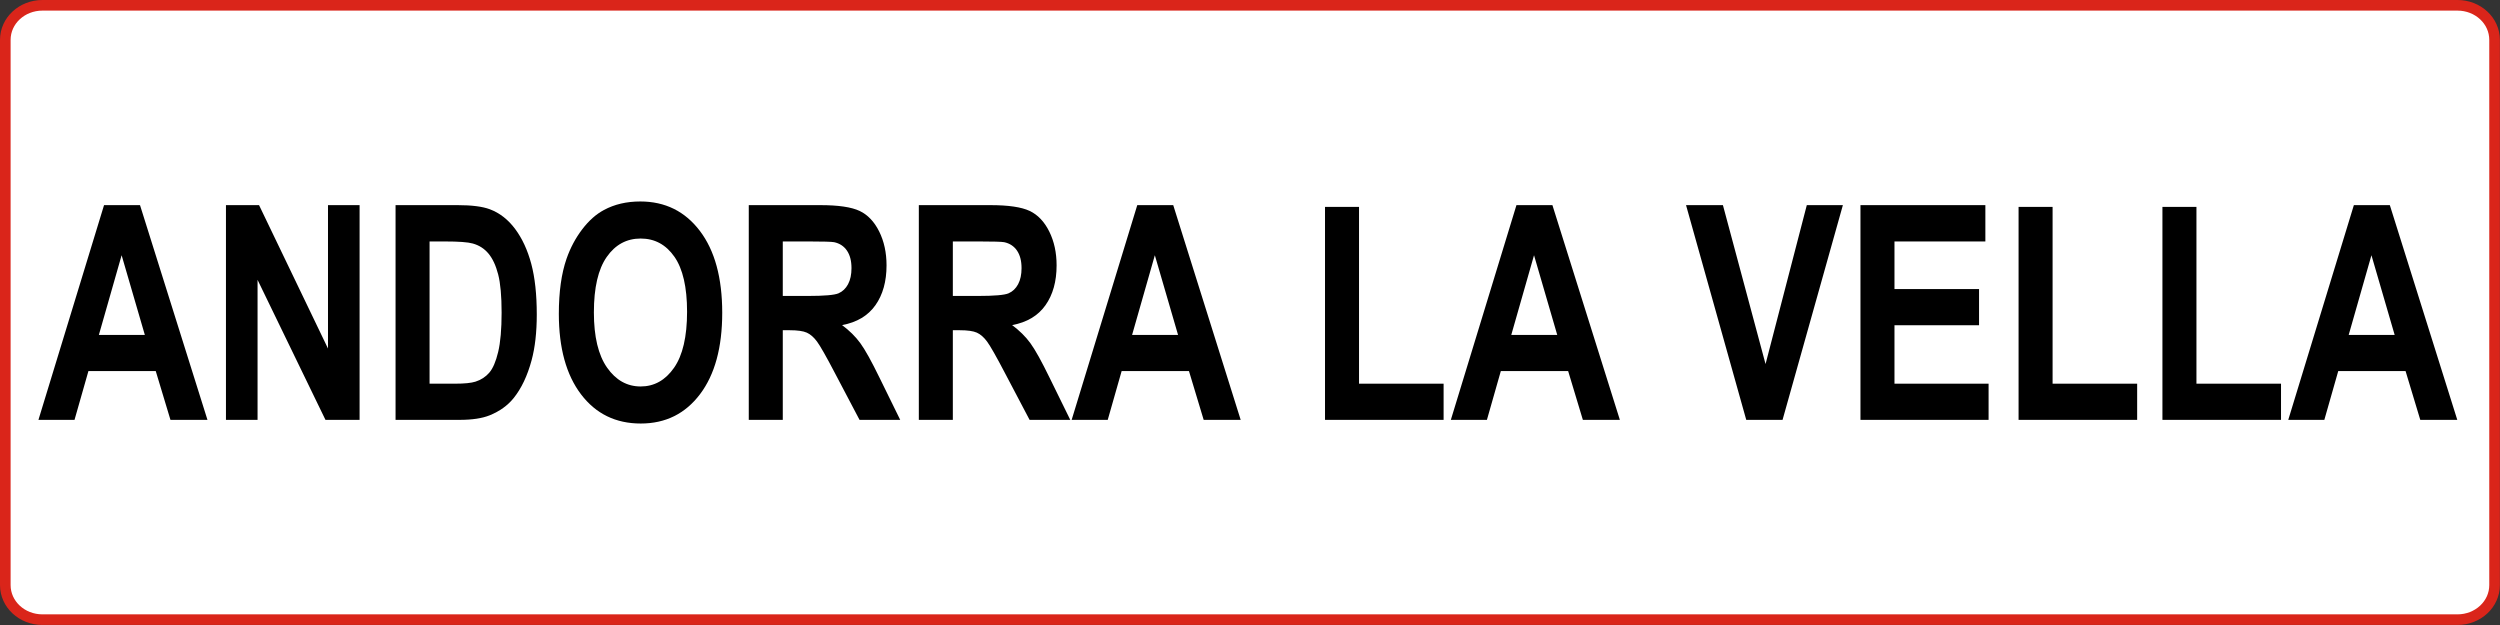 <?xml version="1.0" encoding="UTF-8" standalone="no"?><!DOCTYPE svg PUBLIC "-//W3C//DTD SVG 1.1//EN" "http://www.w3.org/Graphics/SVG/1.1/DTD/svg11.dtd"><svg width="100%" height="100%" viewBox="0 0 6667 1667" version="1.1" xmlns="http://www.w3.org/2000/svg" xmlns:xlink="http://www.w3.org/1999/xlink" xml:space="preserve" xmlns:serif="http://www.serif.com/" style="fill-rule:evenodd;clip-rule:evenodd;stroke-linecap:round;stroke-linejoin:round;"><rect x="0" y="0" width="6667" height="1667" fill="#333333" stroke="none"/><g id="Livello-1" serif:id="Livello 1"><g id="Ebene-1" serif:id="Ebene 1"><path d="M113.231,14.147l6440.21,0c54.893,0 99.084,41.115 99.084,92.187l-0,1453.99c-0,51.071 -44.191,92.186 -99.084,92.186l-6440.21,0c-54.893,0 -99.084,-41.115 -99.084,-92.186l0,-1453.99c0,-51.072 44.191,-92.187 99.084,-92.187Z" style="fill:#fff;stroke:#da251a;stroke-width:28.29px;"/><g id="text13220"><path id="path3688" d="M553.246,1119.69l-98.669,-0l-39.223,-130.073l-179.566,-0l-37.077,130.073l-96.218,-0l174.969,-572.634l95.912,-0l179.872,572.634Zm-167.002,-226.554l-61.898,-212.492l-60.673,212.492l122.571,-0Z" style="fill-rule:nonzero;"/><path id="path3690" d="M602.58,1119.69l0,-572.634l88.251,-0l183.856,382.407l-0,-382.407l84.267,-0l-0,572.634l-91.009,-0l-181.097,-373.423l-0,373.423l-84.268,-0Z" style="fill-rule:nonzero;"/><path id="path3692" d="M1054.87,547.061l165.777,-0c37.384,0 65.881,3.646 85.493,10.937c26.352,9.896 48.925,27.473 67.72,52.732c18.794,25.26 33.093,56.183 42.899,92.77c9.806,36.587 14.709,81.703 14.709,135.346c-0,47.134 -4.597,87.757 -13.789,121.87c-11.236,41.666 -27.273,75.388 -48.109,101.168c-15.73,19.531 -36.976,34.765 -63.737,45.702c-20.02,8.072 -46.781,12.109 -80.283,12.109l-170.68,-0l0,-572.634Zm90.702,96.871l0,379.282l67.721,-0c25.331,0 43.614,-1.823 54.85,-5.469c14.708,-4.687 26.914,-12.629 36.618,-23.827c9.703,-11.197 17.619,-29.621 23.748,-55.271c6.128,-25.65 9.192,-60.609 9.193,-104.879c-0.001,-44.268 -3.065,-78.251 -9.193,-101.949c-6.129,-23.696 -14.709,-42.185 -25.74,-55.466c-11.032,-13.281 -25.025,-22.265 -41.98,-26.952c-12.666,-3.646 -37.487,-5.468 -74.462,-5.469l-40.755,0Z" style="fill-rule:nonzero;"/><path id="path3694" d="M1490.3,836.893c-0,-58.331 6.843,-107.287 20.53,-146.869c10.214,-29.165 24.157,-55.336 41.827,-78.513c17.671,-23.175 37.027,-40.362 58.068,-51.56c27.987,-15.103 60.264,-22.655 96.831,-22.655c66.187,0 119.148,26.171 158.882,78.512c39.732,52.342 59.599,125.126 59.6,218.351c-0.001,92.444 -19.714,164.772 -59.141,216.984c-39.427,52.211 -92.132,78.317 -158.115,78.317c-66.802,-0 -119.915,-25.976 -159.342,-77.927c-39.427,-51.951 -59.14,-123.497 -59.14,-214.64Zm93.46,-3.906c-0,64.841 11.746,113.993 35.239,147.455c23.492,33.463 53.318,50.194 89.476,50.194c36.158,-0 65.83,-16.601 89.017,-49.803c23.186,-33.202 34.779,-83.005 34.779,-149.408c-0,-65.622 -11.287,-114.579 -33.86,-146.87c-22.574,-32.29 -52.552,-48.435 -89.936,-48.435c-37.384,0 -67.516,16.341 -90.396,49.021c-22.88,32.682 -34.319,81.964 -34.319,147.846Z" style="fill-rule:nonzero;"/><path id="path3696" d="M1996.82,1119.69l-0,-572.634l190.903,-0c48.007,0 82.888,5.143 104.645,15.429c21.756,10.287 39.171,28.58 52.246,54.881c13.073,26.301 19.61,56.378 19.611,90.23c-0.001,42.968 -9.908,78.448 -29.724,106.442c-19.815,27.993 -49.437,45.636 -88.863,52.927c19.611,14.583 35.8,30.598 48.568,48.045c12.768,17.448 29.979,48.436 51.633,92.965l54.85,111.715l-108.474,-0l-65.576,-124.605c-23.288,-44.529 -39.222,-72.588 -47.802,-84.176c-8.58,-11.588 -17.671,-19.531 -27.272,-23.827c-9.601,-4.297 -24.821,-6.445 -45.657,-6.446l-18.386,0l0,239.054l-90.702,-0Zm90.702,-330.456l67.107,-0c43.513,0 70.682,-2.344 81.51,-7.031c10.826,-4.687 19.304,-12.76 25.433,-24.218c6.128,-11.457 9.193,-25.78 9.193,-42.967c-0,-19.27 -4.035,-34.829 -12.104,-46.678c-8.069,-11.848 -19.458,-19.335 -34.166,-22.46c-7.355,-1.301 -29.418,-1.952 -66.189,-1.953l-70.784,0l0,145.307Z" style="fill-rule:nonzero;"/><path id="path3698" d="M2450.33,1119.69l0,-572.634l190.904,-0c48.006,0 82.888,5.143 104.644,15.429c21.756,10.287 39.171,28.58 52.246,54.881c13.074,26.301 19.611,56.378 19.611,90.23c-0,42.968 -9.908,78.448 -29.723,106.442c-19.816,27.993 -49.437,45.636 -88.864,52.927c19.611,14.583 35.801,30.598 48.569,48.045c12.767,17.448 29.978,48.436 51.633,92.965l54.85,111.715l-108.475,-0l-65.575,-124.605c-23.289,-44.529 -39.223,-72.588 -47.803,-84.176c-8.58,-11.588 -17.67,-19.531 -27.271,-23.827c-9.602,-4.297 -24.821,-6.445 -45.658,-6.446l-18.385,0l-0,239.054l-90.703,-0Zm90.703,-330.456l67.107,-0c43.512,0 70.682,-2.344 81.509,-7.031c10.827,-4.687 19.305,-12.76 25.434,-24.218c6.128,-11.457 9.192,-25.78 9.192,-42.967c-0,-19.27 -4.035,-34.829 -12.104,-46.678c-8.069,-11.848 -19.458,-19.335 -34.166,-22.46c-7.355,-1.301 -29.417,-1.952 -66.188,-1.953l-70.784,0l-0,145.307Z" style="fill-rule:nonzero;"/><path id="path3700" d="M3308.63,1119.69l-98.669,-0l-39.223,-130.073l-179.566,-0l-37.077,130.073l-96.218,-0l174.969,-572.634l95.912,-0l179.872,572.634Zm-167.002,-226.554l-61.898,-212.492l-60.673,212.492l122.571,-0Z" style="fill-rule:nonzero;"/><path id="path3702" d="M3533.55,1119.69l0,-567.947l90.703,0l-0,471.466l225.529,-0l0,96.481l-316.232,-0Z" style="fill-rule:nonzero;"/><path id="path3704" d="M4319.84,1119.69l-98.669,-0l-39.223,-130.073l-179.566,-0l-37.077,130.073l-96.218,-0l174.969,-572.634l95.912,-0l179.872,572.634Zm-167.003,-226.554l-61.898,-212.492l-60.672,212.492l122.57,-0Z" style="fill-rule:nonzero;"/><path id="path3706" d="M4656.9,1119.69l-160.568,-572.634l98.363,-0l113.684,423.811l110.007,-423.811l96.218,-0l-160.874,572.634l-96.83,-0Z" style="fill-rule:nonzero;"/><path id="path3708" d="M4961.49,1119.69l-0,-572.634l333.085,-0l-0,96.871l-242.383,0l-0,126.948l225.53,0l-0,96.481l-225.53,-0l-0,155.853l250.963,-0l0,96.481l-341.665,-0Z" style="fill-rule:nonzero;"/><path id="path3710" d="M5383.13,1119.69l0,-567.947l90.702,0l-0,471.466l225.53,-0l-0,96.481l-316.232,-0Z" style="fill-rule:nonzero;"/><path id="path3712" d="M5766.78,1119.69l0,-567.947l90.702,0l0,471.466l225.53,-0l0,96.481l-316.232,-0Z" style="fill-rule:nonzero;"/><path id="path3714" d="M6553.07,1119.69l-98.669,-0l-39.223,-130.073l-179.566,-0l-37.077,130.073l-96.218,-0l174.969,-572.634l95.911,-0l179.873,572.634Zm-167.003,-226.554l-61.898,-212.492l-60.672,212.492l122.57,-0Z" style="fill-rule:nonzero;"/></g></g></g></svg>